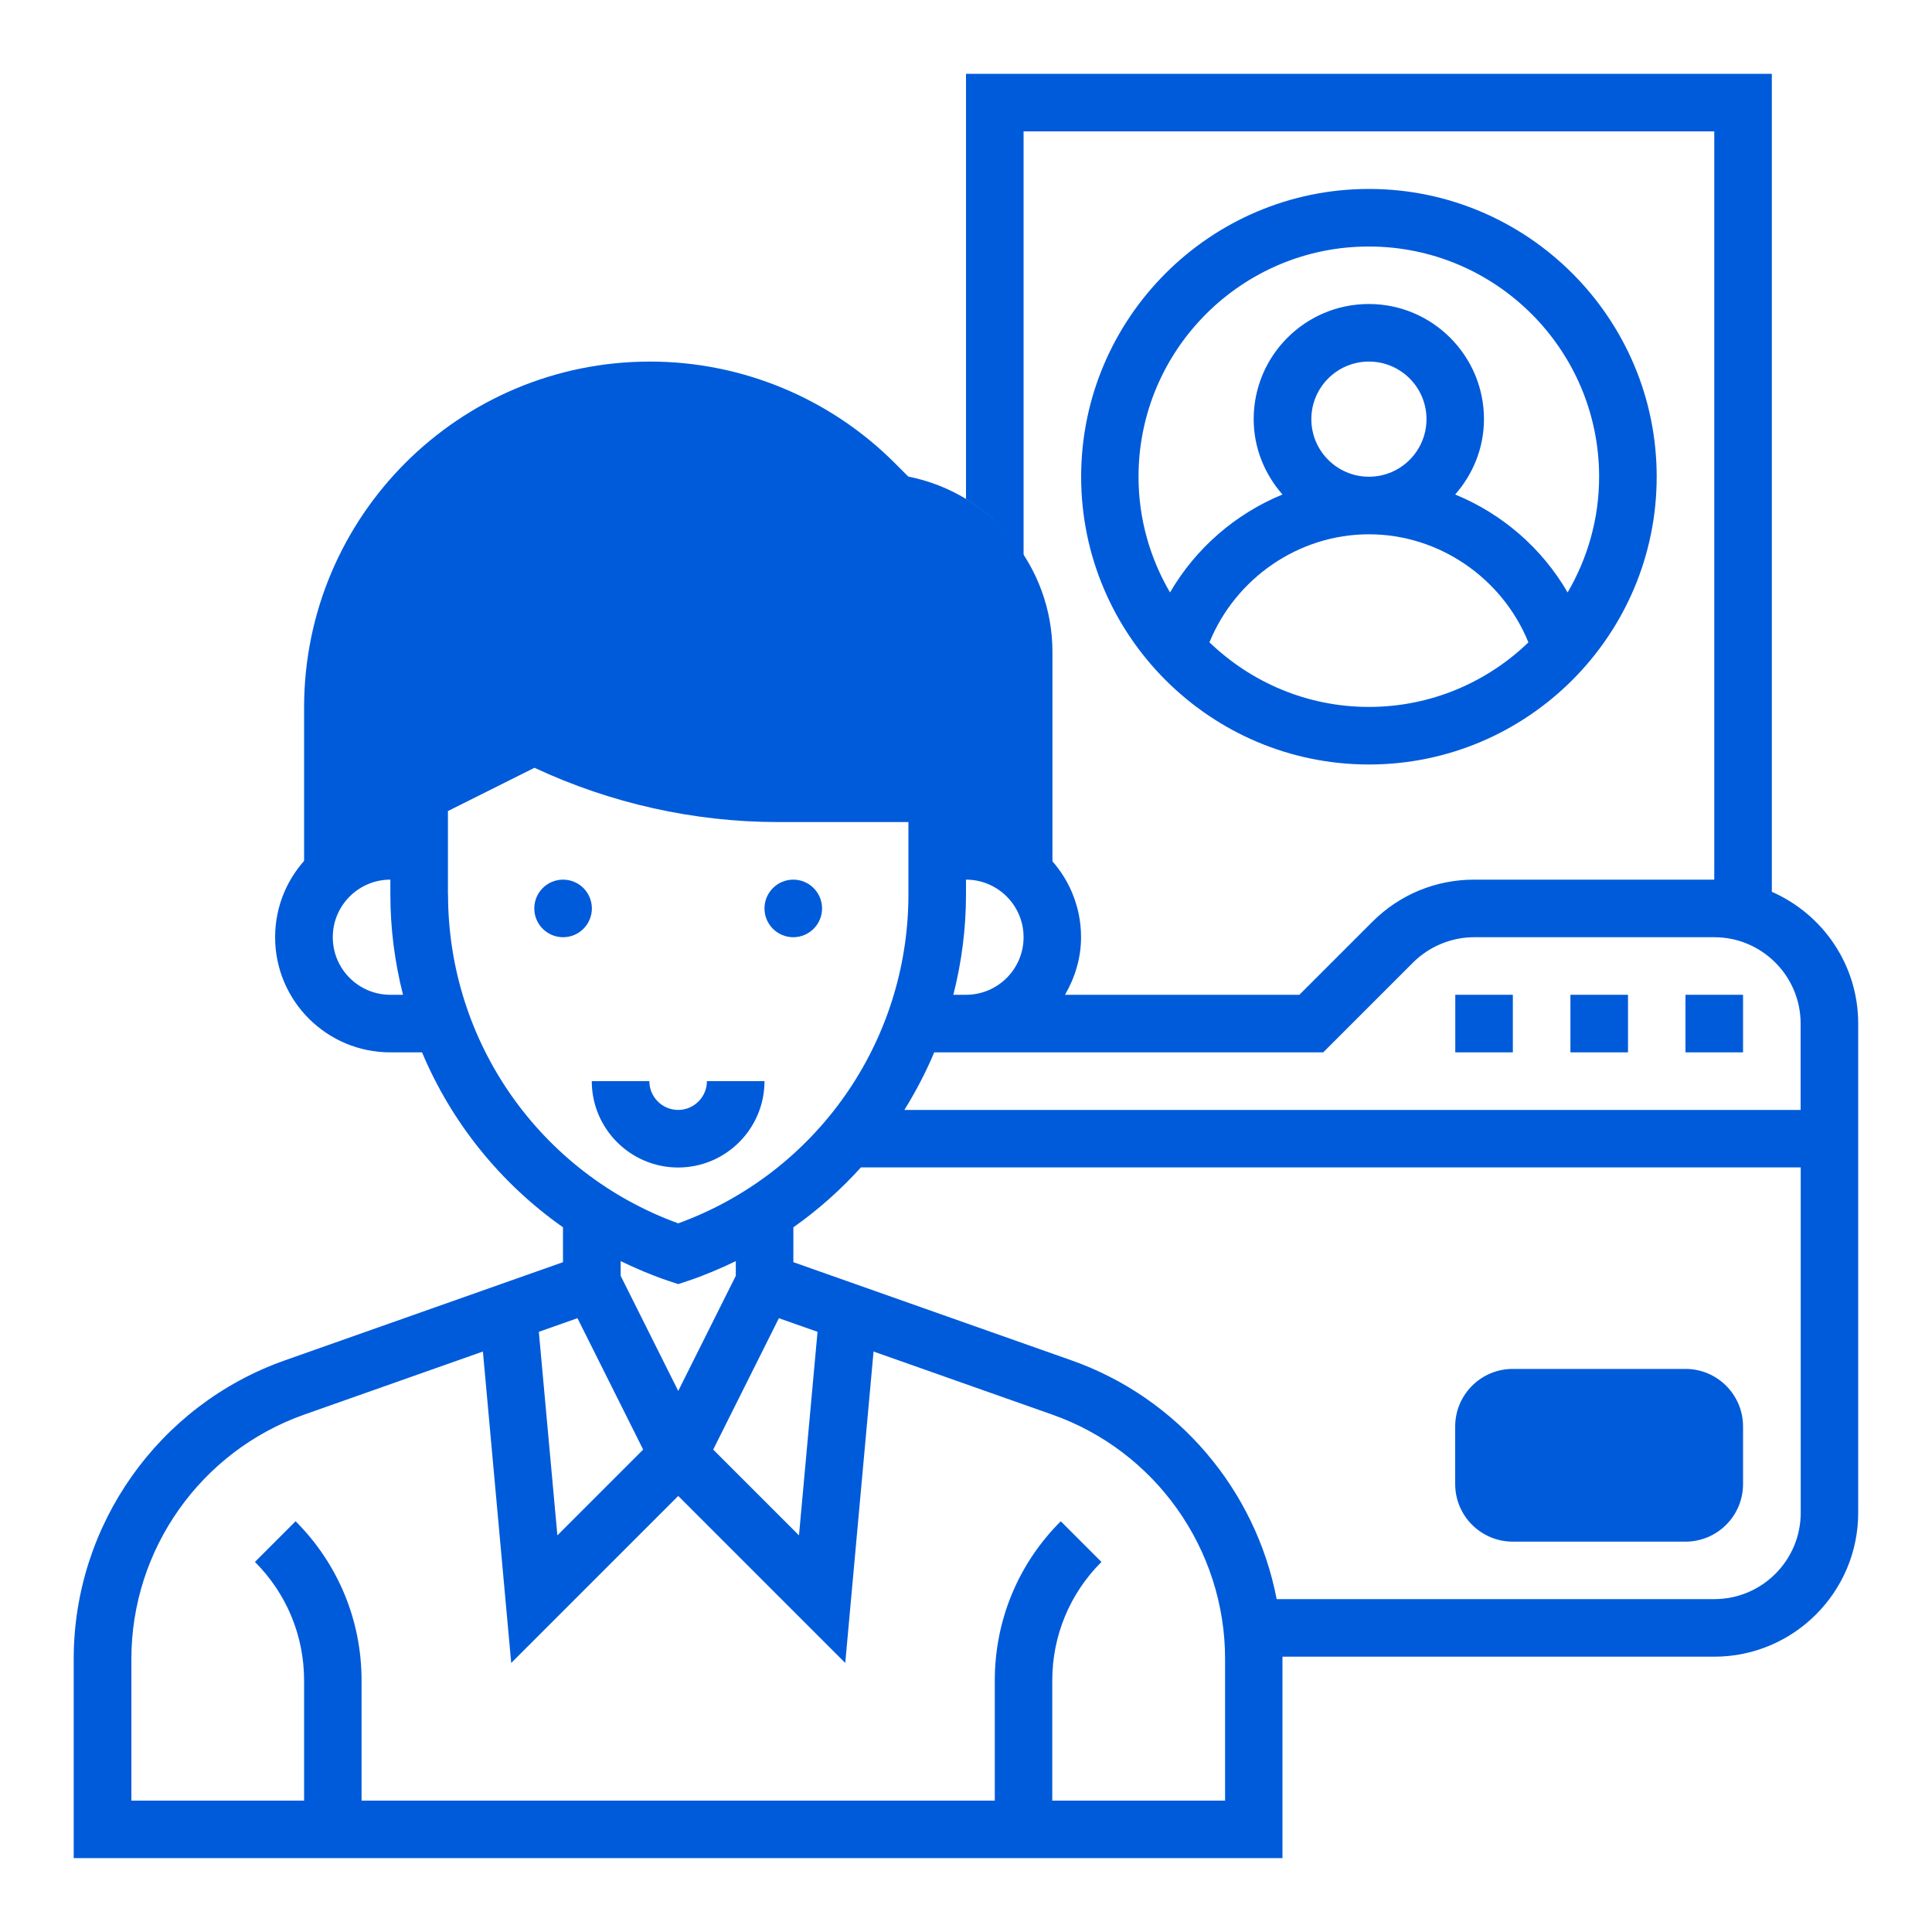 <?xml version="1.0" encoding="UTF-8"?>
<svg id="Layer_1" xmlns="http://www.w3.org/2000/svg" version="1.1" viewBox="0 0 200 200">
  <!-- Generator: Adobe Illustrator 29.8.2, SVG Export Plug-In . SVG Version: 2.1.1 Build 3)  -->
  <defs>
    <style>
      .st0 {
        fill: #005bda;
      }
    </style>
  </defs>
  <path class="st0" d="M94.04,49.35l-1.43-1.43c-6.72-6.72-15.83-10.49-25.32-10.49-19.78,0-35.81,16.03-35.81,35.81v23.77c0-4.94,4-8.94,8.94-8.94h2.98v-5.96l11.92-5.96c7.84,3.92,16.48,5.96,25.24,5.96h16.47v5.96h2.98c4.94,0,8.94,4,8.94,8.94v-29.5c0-8.83-6.24-16.44-14.9-18.17h-.01Z"/>
  <g>
    <path class="st0" d="M171.5,49.35c0-16.43-13.37-29.79-29.79-29.79s-29.79,13.37-29.79,29.79,13.37,29.79,29.79,29.79,29.79-13.37,29.79-29.79ZM125.2,66.5c2.71-6.65,9.24-11.19,16.51-11.19s13.81,4.54,16.51,11.19c-4.29,4.13-10.1,6.68-16.51,6.68s-12.22-2.56-16.51-6.69h0ZM135.75,43.39c0-3.29,2.67-5.96,5.96-5.96s5.96,2.67,5.96,5.96-2.67,5.96-5.96,5.96-5.96-2.67-5.96-5.96ZM141.71,25.52c13.14,0,23.83,10.69,23.83,23.83,0,4.37-1.2,8.45-3.26,11.98-2.66-4.59-6.77-8.14-11.64-10.14,1.83-2.09,2.98-4.8,2.98-7.8,0-6.57-5.34-11.92-11.92-11.92s-11.92,5.34-11.92,11.92c0,3,1.15,5.71,2.98,7.8-4.86,2-8.97,5.55-11.64,10.14-2.06-3.52-3.26-7.61-3.26-11.98,0-13.14,10.69-23.83,23.83-23.83h.02Z"/>
    <path class="st0" d="M79.14,111.92h-5.96c0,1.64-1.34,2.98-2.98,2.98s-2.98-1.34-2.98-2.98h-5.96c0,4.93,4.01,8.94,8.94,8.94s8.94-4.01,8.94-8.94Z"/>
    <circle class="st0" cx="58.29" cy="94.04" r="2.98"/>
    <circle class="st0" cx="82.12" cy="94.04" r="2.98"/>
    <path class="st0" d="M183.42,92.33V7.64h-83.42v44.03c2.43,1.47,4.44,3.51,5.96,5.88V13.6h71.5v77.46h-24.86c-3.98,0-7.72,1.55-10.53,4.36l-7.56,7.56h-24.26c1.02-1.76,1.66-3.78,1.66-5.96,0-6.57-5.34-11.92-11.92-11.92v-5.96h-19.45c-8.26,0-16.53-1.95-23.91-5.65l-1.33-.66-14.9,7.45v4.82c-6.57,0-11.92,5.34-11.92,11.92s5.34,11.92,11.92,11.92h3.29c3.05,7.26,8.1,13.54,14.59,18.11v3.61l-28.78,10.16c-13.08,4.61-21.87,17.03-21.87,30.9v20.63h125.13v-20.85h44.7c8.21,0,14.9-6.68,14.9-14.9v-50.65c0-6.09-3.69-11.33-8.94-13.63h0ZM136.98,108.94l9.3-9.3c1.66-1.66,3.97-2.62,6.32-2.62h24.86c4.93,0,8.94,4.01,8.94,8.94v8.94h-92.78c1.18-1.9,2.22-3.89,3.09-5.96h40.27,0ZM105.96,97.02c0,3.29-2.67,5.96-5.96,5.96h-1.31c.85-3.34,1.31-6.82,1.31-10.39v-1.53c3.29,0,5.96,2.67,5.96,5.96ZM40.41,102.98c-3.29,0-5.96-2.67-5.96-5.96s2.67-5.96,5.96-5.96v1.53c0,3.57.46,7.05,1.31,10.39h-1.31ZM46.37,92.59v-8.63l8.96-4.48c7.86,3.68,16.54,5.62,25.22,5.62h13.49v7.49c0,15.29-9.54,28.85-23.83,34.05-14.3-5.2-23.83-18.76-23.83-34.05h0ZM80.63,136.46l4,1.41-1.92,21.07-8.88-8.88,6.8-13.6h0ZM69.27,132.62l.94.31.94-.31c1.74-.58,3.4-1.29,5.02-2.07v1.52l-5.96,11.92-5.96-11.92v-1.52c1.62.78,3.28,1.49,5.02,2.07ZM59.78,136.46l6.8,13.6-8.88,8.88-1.92-21.07,3.99-1.41h0ZM126.81,186.4h-17.88v-12.43c0-4.64,1.81-9,5.09-12.28l-4.21-4.21c-4.41,4.4-6.83,10.26-6.83,16.49v12.43H37.43v-12.43c0-6.23-2.43-12.09-6.83-16.49l-4.21,4.21c3.28,3.28,5.09,7.64,5.09,12.28v12.43H13.6v-14.67c0-11.35,7.19-21.51,17.89-25.29l18.5-6.53,2.93,32.24,17.29-17.29,17.29,17.29,2.93-32.24,18.5,6.53c10.7,3.77,17.89,13.94,17.89,25.29v14.67h-.01ZM177.46,165.54h-45.3c-2.17-11.27-10.16-20.81-21.25-24.72l-28.78-10.16v-3.61c2.57-1.81,4.9-3.89,6.99-6.2h97.29v35.75c0,4.93-4.01,8.94-8.94,8.94h0Z"/>
    <path class="st0" d="M174.48,102.98h5.96v5.96h-5.96v-5.96Z"/>
    <path class="st0" d="M150.65,102.98h5.96v5.96h-5.96v-5.96Z"/>
    <path class="st0" d="M162.57,102.98h5.96v5.96h-5.96v-5.96Z"/>
  </g>
  <path class="st0" d="M174.48,159.59h-17.88c-3.29,0-5.96-2.67-5.96-5.96v-5.96c0-3.29,2.67-5.96,5.96-5.96h17.88c3.29,0,5.96,2.67,5.96,5.96v5.96c0,3.29-2.67,5.96-5.96,5.96Z"/>
</svg>